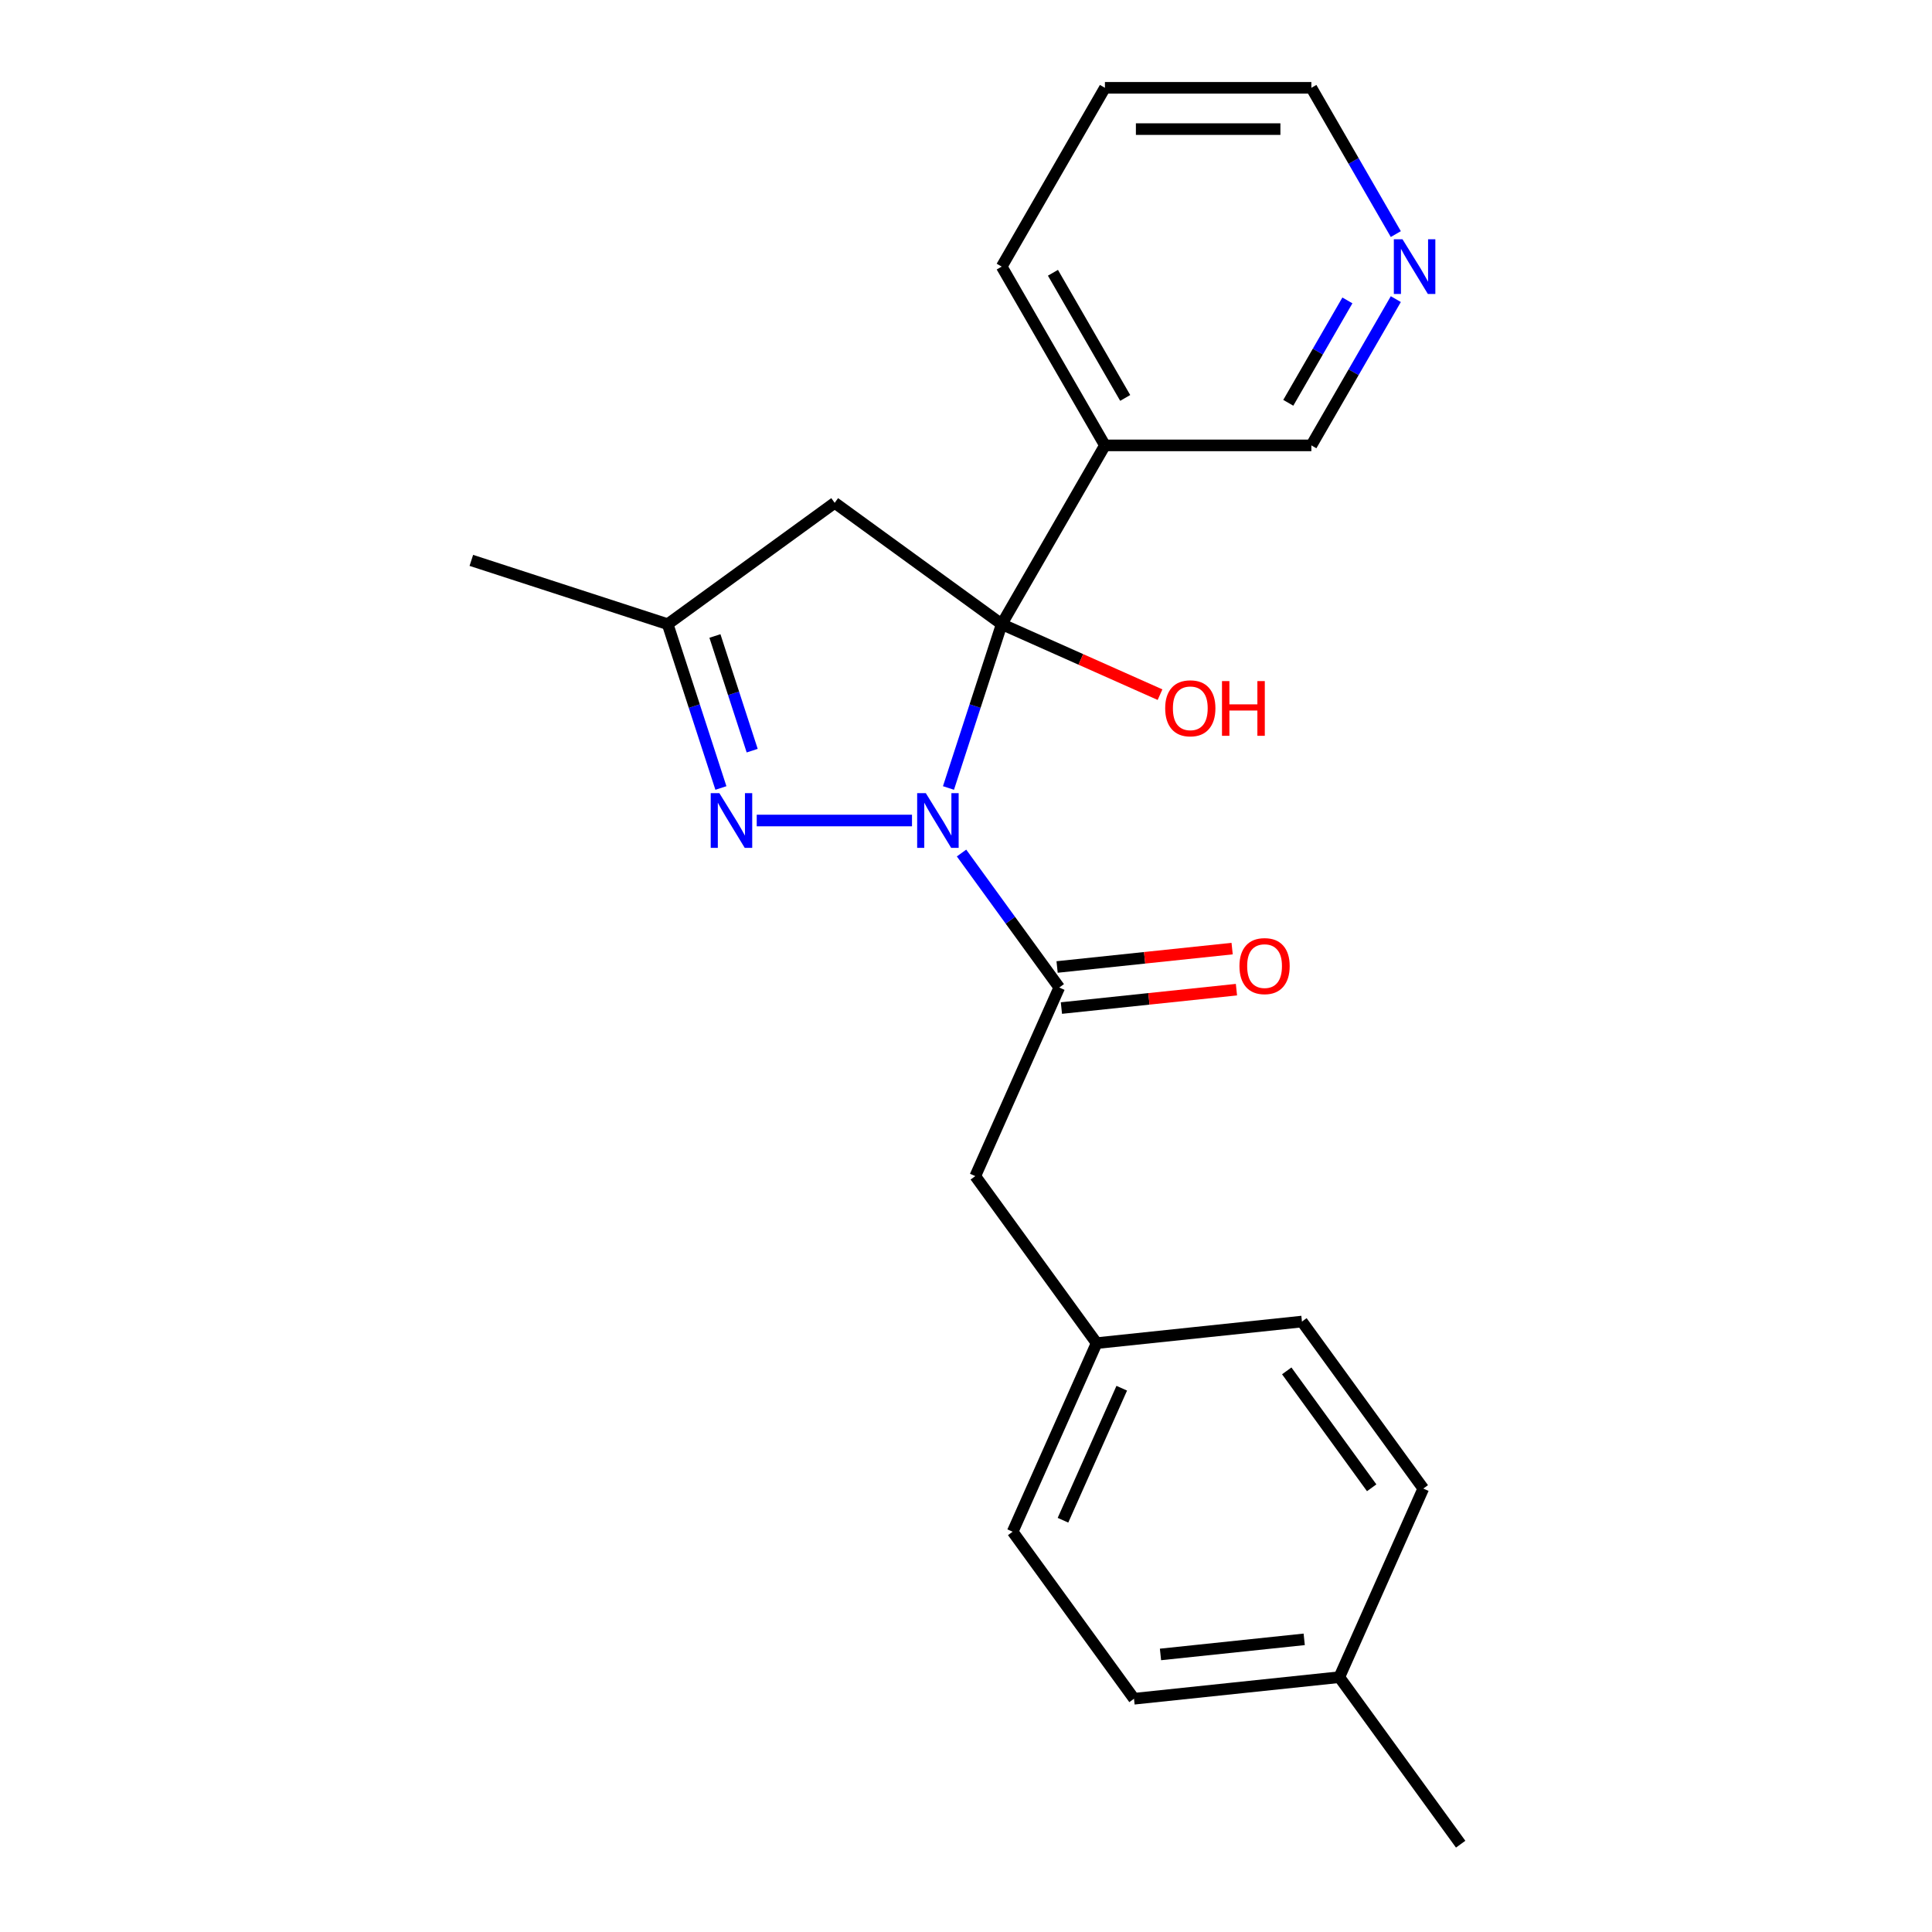 <?xml version='1.0' encoding='iso-8859-1'?>
<svg version='1.1' baseProfile='full'
              xmlns='http://www.w3.org/2000/svg'
                      xmlns:rdkit='http://www.rdkit.org/xml'
                      xmlns:xlink='http://www.w3.org/1999/xlink'
                  xml:space='preserve'
width='1000px' height='1000px' viewBox='0 0 1000 1000'>
<!-- END OF HEADER -->
<rect style='opacity:1.0;fill:#FFFFFF;stroke:none' width='1000' height='1000' x='0' y='0'> </rect>
<path class='bond-0' d='M 490.93,407.863 L 504.706,365.467' style='fill:none;fill-rule:evenodd;stroke:#0000FF;stroke-width:6px;stroke-linecap:butt;stroke-linejoin:miter;stroke-opacity:1' />
<path class='bond-0' d='M 504.706,365.467 L 518.481,323.07' style='fill:none;fill-rule:evenodd;stroke:#000000;stroke-width:6px;stroke-linecap:butt;stroke-linejoin:miter;stroke-opacity:1' />
<path class='bond-1' d='M 472.05,424.695 L 391.683,424.695' style='fill:none;fill-rule:evenodd;stroke:#0000FF;stroke-width:6px;stroke-linecap:butt;stroke-linejoin:miter;stroke-opacity:1' />
<path class='bond-2' d='M 497.69,441.526 L 522.98,476.334' style='fill:none;fill-rule:evenodd;stroke:#0000FF;stroke-width:6px;stroke-linecap:butt;stroke-linejoin:miter;stroke-opacity:1' />
<path class='bond-2' d='M 522.98,476.334 L 548.269,511.141' style='fill:none;fill-rule:evenodd;stroke:#000000;stroke-width:6px;stroke-linecap:butt;stroke-linejoin:miter;stroke-opacity:1' />
<path class='bond-3' d='M 518.481,323.07 L 432.034,260.263' style='fill:none;fill-rule:evenodd;stroke:#000000;stroke-width:6px;stroke-linecap:butt;stroke-linejoin:miter;stroke-opacity:1' />
<path class='bond-4' d='M 518.481,323.07 L 571.909,230.532' style='fill:none;fill-rule:evenodd;stroke:#000000;stroke-width:6px;stroke-linecap:butt;stroke-linejoin:miter;stroke-opacity:1' />
<path class='bond-8' d='M 518.481,323.07 L 559.454,341.312' style='fill:none;fill-rule:evenodd;stroke:#000000;stroke-width:6px;stroke-linecap:butt;stroke-linejoin:miter;stroke-opacity:1' />
<path class='bond-8' d='M 559.454,341.312 L 600.426,359.554' style='fill:none;fill-rule:evenodd;stroke:#FF0000;stroke-width:6px;stroke-linecap:butt;stroke-linejoin:miter;stroke-opacity:1' />
<path class='bond-5' d='M 373.138,407.863 L 359.363,365.467' style='fill:none;fill-rule:evenodd;stroke:#0000FF;stroke-width:6px;stroke-linecap:butt;stroke-linejoin:miter;stroke-opacity:1' />
<path class='bond-5' d='M 359.363,365.467 L 345.588,323.07' style='fill:none;fill-rule:evenodd;stroke:#000000;stroke-width:6px;stroke-linecap:butt;stroke-linejoin:miter;stroke-opacity:1' />
<path class='bond-5' d='M 389.331,388.54 L 379.688,358.863' style='fill:none;fill-rule:evenodd;stroke:#0000FF;stroke-width:6px;stroke-linecap:butt;stroke-linejoin:miter;stroke-opacity:1' />
<path class='bond-5' d='M 379.688,358.863 L 370.045,329.185' style='fill:none;fill-rule:evenodd;stroke:#000000;stroke-width:6px;stroke-linecap:butt;stroke-linejoin:miter;stroke-opacity:1' />
<path class='bond-6' d='M 548.269,511.141 L 504.807,608.758' style='fill:none;fill-rule:evenodd;stroke:#000000;stroke-width:6px;stroke-linecap:butt;stroke-linejoin:miter;stroke-opacity:1' />
<path class='bond-7' d='M 549.386,521.768 L 594.685,517.007' style='fill:none;fill-rule:evenodd;stroke:#000000;stroke-width:6px;stroke-linecap:butt;stroke-linejoin:miter;stroke-opacity:1' />
<path class='bond-7' d='M 594.685,517.007 L 639.983,512.246' style='fill:none;fill-rule:evenodd;stroke:#FF0000;stroke-width:6px;stroke-linecap:butt;stroke-linejoin:miter;stroke-opacity:1' />
<path class='bond-7' d='M 547.152,500.515 L 592.451,495.754' style='fill:none;fill-rule:evenodd;stroke:#000000;stroke-width:6px;stroke-linecap:butt;stroke-linejoin:miter;stroke-opacity:1' />
<path class='bond-7' d='M 592.451,495.754 L 637.75,490.992' style='fill:none;fill-rule:evenodd;stroke:#FF0000;stroke-width:6px;stroke-linecap:butt;stroke-linejoin:miter;stroke-opacity:1' />
<path class='bond-22' d='M 432.034,260.263 L 345.588,323.07' style='fill:none;fill-rule:evenodd;stroke:#000000;stroke-width:6px;stroke-linecap:butt;stroke-linejoin:miter;stroke-opacity:1' />
<path class='bond-11' d='M 571.909,230.532 L 678.763,230.532' style='fill:none;fill-rule:evenodd;stroke:#000000;stroke-width:6px;stroke-linecap:butt;stroke-linejoin:miter;stroke-opacity:1' />
<path class='bond-17' d='M 571.909,230.532 L 518.481,137.993' style='fill:none;fill-rule:evenodd;stroke:#000000;stroke-width:6px;stroke-linecap:butt;stroke-linejoin:miter;stroke-opacity:1' />
<path class='bond-17' d='M 582.402,205.965 L 545.003,141.188' style='fill:none;fill-rule:evenodd;stroke:#000000;stroke-width:6px;stroke-linecap:butt;stroke-linejoin:miter;stroke-opacity:1' />
<path class='bond-18' d='M 345.588,323.07 L 243.963,290.05' style='fill:none;fill-rule:evenodd;stroke:#000000;stroke-width:6px;stroke-linecap:butt;stroke-linejoin:miter;stroke-opacity:1' />
<path class='bond-10' d='M 504.807,608.758 L 567.615,695.205' style='fill:none;fill-rule:evenodd;stroke:#000000;stroke-width:6px;stroke-linecap:butt;stroke-linejoin:miter;stroke-opacity:1' />
<path class='bond-9' d='M 722.472,154.824 L 700.618,192.678' style='fill:none;fill-rule:evenodd;stroke:#0000FF;stroke-width:6px;stroke-linecap:butt;stroke-linejoin:miter;stroke-opacity:1' />
<path class='bond-9' d='M 700.618,192.678 L 678.763,230.532' style='fill:none;fill-rule:evenodd;stroke:#000000;stroke-width:6px;stroke-linecap:butt;stroke-linejoin:miter;stroke-opacity:1' />
<path class='bond-9' d='M 697.408,155.495 L 682.11,181.993' style='fill:none;fill-rule:evenodd;stroke:#0000FF;stroke-width:6px;stroke-linecap:butt;stroke-linejoin:miter;stroke-opacity:1' />
<path class='bond-9' d='M 682.11,181.993 L 666.812,208.49' style='fill:none;fill-rule:evenodd;stroke:#000000;stroke-width:6px;stroke-linecap:butt;stroke-linejoin:miter;stroke-opacity:1' />
<path class='bond-24' d='M 722.472,121.162 L 700.618,83.308' style='fill:none;fill-rule:evenodd;stroke:#0000FF;stroke-width:6px;stroke-linecap:butt;stroke-linejoin:miter;stroke-opacity:1' />
<path class='bond-24' d='M 700.618,83.308 L 678.763,45.455' style='fill:none;fill-rule:evenodd;stroke:#000000;stroke-width:6px;stroke-linecap:butt;stroke-linejoin:miter;stroke-opacity:1' />
<path class='bond-13' d='M 567.615,695.205 L 673.884,684.035' style='fill:none;fill-rule:evenodd;stroke:#000000;stroke-width:6px;stroke-linecap:butt;stroke-linejoin:miter;stroke-opacity:1' />
<path class='bond-14' d='M 567.615,695.205 L 524.153,792.821' style='fill:none;fill-rule:evenodd;stroke:#000000;stroke-width:6px;stroke-linecap:butt;stroke-linejoin:miter;stroke-opacity:1' />
<path class='bond-14' d='M 580.619,718.539 L 550.196,786.871' style='fill:none;fill-rule:evenodd;stroke:#000000;stroke-width:6px;stroke-linecap:butt;stroke-linejoin:miter;stroke-opacity:1' />
<path class='bond-12' d='M 693.23,868.099 L 586.961,879.268' style='fill:none;fill-rule:evenodd;stroke:#000000;stroke-width:6px;stroke-linecap:butt;stroke-linejoin:miter;stroke-opacity:1' />
<path class='bond-12' d='M 675.055,848.52 L 600.667,856.339' style='fill:none;fill-rule:evenodd;stroke:#000000;stroke-width:6px;stroke-linecap:butt;stroke-linejoin:miter;stroke-opacity:1' />
<path class='bond-20' d='M 693.23,868.099 L 756.037,954.545' style='fill:none;fill-rule:evenodd;stroke:#000000;stroke-width:6px;stroke-linecap:butt;stroke-linejoin:miter;stroke-opacity:1' />
<path class='bond-23' d='M 693.23,868.099 L 736.691,770.482' style='fill:none;fill-rule:evenodd;stroke:#000000;stroke-width:6px;stroke-linecap:butt;stroke-linejoin:miter;stroke-opacity:1' />
<path class='bond-16' d='M 673.884,684.035 L 736.691,770.482' style='fill:none;fill-rule:evenodd;stroke:#000000;stroke-width:6px;stroke-linecap:butt;stroke-linejoin:miter;stroke-opacity:1' />
<path class='bond-16' d='M 666.015,709.564 L 709.981,770.077' style='fill:none;fill-rule:evenodd;stroke:#000000;stroke-width:6px;stroke-linecap:butt;stroke-linejoin:miter;stroke-opacity:1' />
<path class='bond-15' d='M 524.153,792.821 L 586.961,879.268' style='fill:none;fill-rule:evenodd;stroke:#000000;stroke-width:6px;stroke-linecap:butt;stroke-linejoin:miter;stroke-opacity:1' />
<path class='bond-21' d='M 518.481,137.993 L 571.909,45.455' style='fill:none;fill-rule:evenodd;stroke:#000000;stroke-width:6px;stroke-linecap:butt;stroke-linejoin:miter;stroke-opacity:1' />
<path class='bond-19' d='M 678.763,45.455 L 571.909,45.455' style='fill:none;fill-rule:evenodd;stroke:#000000;stroke-width:6px;stroke-linecap:butt;stroke-linejoin:miter;stroke-opacity:1' />
<path class='bond-19' d='M 662.735,66.825 L 587.937,66.825' style='fill:none;fill-rule:evenodd;stroke:#000000;stroke-width:6px;stroke-linecap:butt;stroke-linejoin:miter;stroke-opacity:1' />
<path  class='atom-0' d='M 479.202 410.535
L 488.482 425.535
Q 489.402 427.015, 490.882 429.695
Q 492.362 432.375, 492.442 432.535
L 492.442 410.535
L 496.202 410.535
L 496.202 438.855
L 492.322 438.855
L 482.362 422.455
Q 481.202 420.535, 479.962 418.335
Q 478.762 416.135, 478.402 415.455
L 478.402 438.855
L 474.722 438.855
L 474.722 410.535
L 479.202 410.535
' fill='#0000FF'/>
<path  class='atom-2' d='M 372.347 410.535
L 381.627 425.535
Q 382.547 427.015, 384.027 429.695
Q 385.507 432.375, 385.587 432.535
L 385.587 410.535
L 389.347 410.535
L 389.347 438.855
L 385.467 438.855
L 375.507 422.455
Q 374.347 420.535, 373.107 418.335
Q 371.907 416.135, 371.547 415.455
L 371.547 438.855
L 367.867 438.855
L 367.867 410.535
L 372.347 410.535
' fill='#0000FF'/>
<path  class='atom-8' d='M 641.538 500.052
Q 641.538 493.252, 644.898 489.452
Q 648.258 485.652, 654.538 485.652
Q 660.818 485.652, 664.178 489.452
Q 667.538 493.252, 667.538 500.052
Q 667.538 506.932, 664.138 510.852
Q 660.738 514.732, 654.538 514.732
Q 648.298 514.732, 644.898 510.852
Q 641.538 506.972, 641.538 500.052
M 654.538 511.532
Q 658.858 511.532, 661.178 508.652
Q 663.538 505.732, 663.538 500.052
Q 663.538 494.492, 661.178 491.692
Q 658.858 488.852, 654.538 488.852
Q 650.218 488.852, 647.858 491.652
Q 645.538 494.452, 645.538 500.052
Q 645.538 505.772, 647.858 508.652
Q 650.218 511.532, 654.538 511.532
' fill='#FF0000'/>
<path  class='atom-9' d='M 603.098 366.612
Q 603.098 359.812, 606.458 356.012
Q 609.818 352.212, 616.098 352.212
Q 622.378 352.212, 625.738 356.012
Q 629.098 359.812, 629.098 366.612
Q 629.098 373.492, 625.698 377.412
Q 622.298 381.292, 616.098 381.292
Q 609.858 381.292, 606.458 377.412
Q 603.098 373.532, 603.098 366.612
M 616.098 378.092
Q 620.418 378.092, 622.738 375.212
Q 625.098 372.292, 625.098 366.612
Q 625.098 361.052, 622.738 358.252
Q 620.418 355.412, 616.098 355.412
Q 611.778 355.412, 609.418 358.212
Q 607.098 361.012, 607.098 366.612
Q 607.098 372.332, 609.418 375.212
Q 611.778 378.092, 616.098 378.092
' fill='#FF0000'/>
<path  class='atom-9' d='M 632.498 352.532
L 636.338 352.532
L 636.338 364.572
L 650.818 364.572
L 650.818 352.532
L 654.658 352.532
L 654.658 380.852
L 650.818 380.852
L 650.818 367.772
L 636.338 367.772
L 636.338 380.852
L 632.498 380.852
L 632.498 352.532
' fill='#FF0000'/>
<path  class='atom-10' d='M 725.93 123.833
L 735.21 138.833
Q 736.13 140.313, 737.61 142.993
Q 739.09 145.673, 739.17 145.833
L 739.17 123.833
L 742.93 123.833
L 742.93 152.153
L 739.05 152.153
L 729.09 135.753
Q 727.93 133.833, 726.69 131.633
Q 725.49 129.433, 725.13 128.753
L 725.13 152.153
L 721.45 152.153
L 721.45 123.833
L 725.93 123.833
' fill='#0000FF'/>
</svg>
